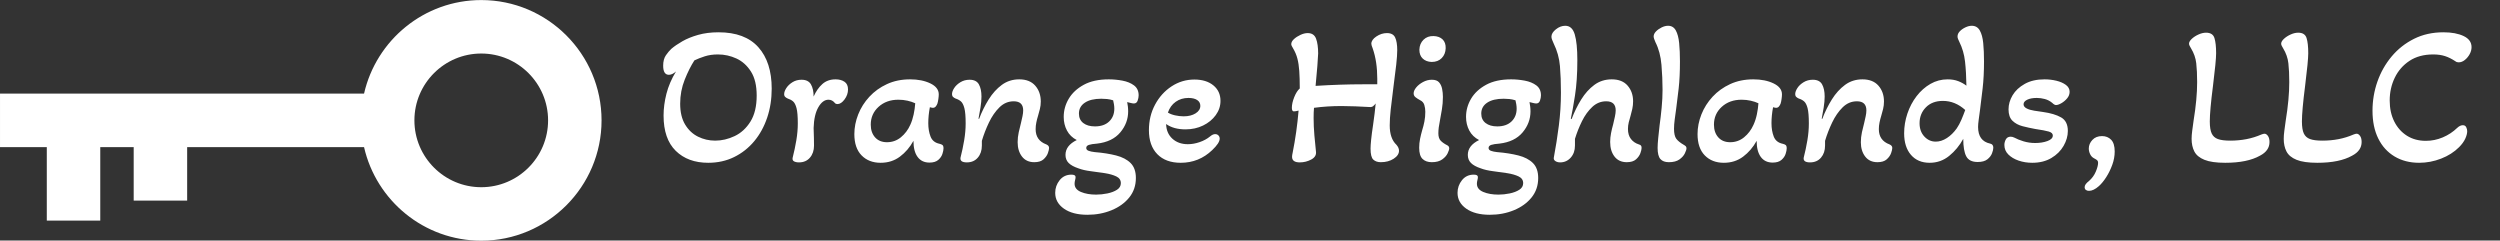 <svg baseProfile="full" height="28" version="1.1" viewBox="0 0 291 28" width="291" xmlns="http://www.w3.org/2000/svg" xmlns:ev="http://www.w3.org/2001/xml-events" xmlns:xlink="http://www.w3.org/1999/xlink"><rect x="0" y="0" width="291" height="28" fill="#333333" stroke="none"/><defs /><g transform="translate(-3.889, -24.889)"><path d="M 77.0,32.0 C 68.453,32.0 61.289,37.996 59.465,46.0 L 5.0,46.0 L 5.0,54.0 L 12.0,54.0 L 12.0,65.0 L 20.0,65.0 L 20.0,54.0 L 25.0,54.0 L 25.0,62.0 L 33.0,62.0 L 33.0,54.0 L 59.465,54.0 C 61.289,62.004 68.453,68.0 77.0,68.0 C 86.926,68.0 95.0,59.926 95.0,50.0 C 95.0,40.074 86.926,32.0 77.0,32.0 M 77.0,60.0 C 71.484,60.0 67.0,55.516 67.0,50.0 C 67.0,44.484 71.484,40.0 77.0,40.0 C 82.516,40.0 87.0,44.484 87.0,50.0 C 87.0,55.516 82.516,60.0 77.0,60.0" fill="rgb(255,255,255)" transform="scale(0.778)" /><path d="M6.328 15.948Q3.958 15.948 2.543 14.555Q1.128 13.163 1.128 10.448Q1.128 9.228 1.461 7.916Q1.795 6.605 2.577 5.316Q2.14 5.707 1.749 5.707Q1.082 5.707 1.082 4.649Q1.082 3.889 1.404 3.429Q1.726 2.969 2.025 2.692Q2.531 2.255 3.314 1.806Q4.096 1.358 5.155 1.059Q6.213 0.759 7.525 0.759Q10.609 0.759 12.162 2.497Q13.715 4.234 13.715 7.318Q13.715 9.136 13.186 10.701Q12.657 12.266 11.679 13.439Q10.701 14.613 9.343 15.28Q7.985 15.948 6.328 15.948ZM7.134 13.37Q8.285 13.37 9.401 12.841Q10.517 12.312 11.242 11.15Q11.967 9.987 11.967 8.123Q11.967 6.374 11.299 5.327Q10.632 4.28 9.608 3.809Q8.584 3.337 7.456 3.337Q6.605 3.337 5.926 3.555Q5.247 3.774 4.718 4.027Q4.119 4.948 3.59 6.271Q3.061 7.594 3.061 9.067Q3.061 10.54 3.636 11.495Q4.211 12.45 5.143 12.91Q6.075 13.37 7.134 13.37Z M16.891 15.902Q16.523 15.902 16.304 15.775Q16.086 15.649 16.155 15.349Q16.408 14.36 16.581 13.336Q16.753 12.312 16.753 11.368Q16.753 10.149 16.604 9.585Q16.454 9.021 16.201 8.802Q15.948 8.584 15.579 8.469Q15.418 8.4 15.292 8.285Q15.165 8.169 15.165 7.962Q15.165 7.64 15.418 7.249Q15.672 6.858 16.132 6.57Q16.592 6.282 17.19 6.282Q17.973 6.282 18.283 6.823Q18.594 7.364 18.594 8.238Q19.008 7.318 19.618 6.777Q20.228 6.236 21.149 6.236Q21.77 6.236 22.184 6.513Q22.598 6.789 22.598 7.41Q22.598 8.031 22.196 8.572Q21.793 9.113 21.379 9.113Q21.31 9.113 21.218 9.09Q21.126 9.067 21.056 8.975Q20.757 8.607 20.32 8.607Q19.653 8.607 19.146 9.481Q18.64 10.356 18.594 11.897Q18.617 12.473 18.629 13.071Q18.64 13.669 18.64 13.946Q18.64 14.797 18.168 15.349Q17.697 15.902 16.891 15.902Z M26.395 15.948Q25.015 15.948 24.175 15.085Q23.335 14.222 23.335 12.611Q23.335 11.46 23.783 10.321Q24.232 9.182 25.084 8.262Q25.935 7.341 27.132 6.789Q28.328 6.236 29.824 6.236Q31.205 6.236 32.183 6.708Q33.161 7.18 33.161 7.985Q33.161 8.192 33.115 8.526Q33.069 8.86 33.0 9.067Q32.931 9.251 32.804 9.401Q32.678 9.55 32.471 9.55Q32.379 9.55 32.126 9.481Q32.033 9.964 31.987 10.425Q31.941 10.885 31.941 11.345Q31.941 12.22 32.206 12.899Q32.471 13.577 33.253 13.738Q33.46 13.785 33.587 13.877Q33.713 13.969 33.713 14.268Q33.713 14.521 33.587 14.912Q33.46 15.303 33.104 15.614Q32.747 15.925 32.079 15.925Q31.182 15.925 30.699 15.269Q30.215 14.613 30.215 13.393Q29.594 14.521 28.639 15.234Q27.684 15.948 26.395 15.948ZM27.132 13.554Q28.052 13.554 28.754 12.979Q29.456 12.404 29.847 11.529Q30.1 10.977 30.238 10.321Q30.377 9.665 30.423 9.021Q30.031 8.837 29.525 8.722Q29.019 8.607 28.467 8.607Q27.063 8.607 26.154 9.435Q25.245 10.264 25.245 11.506Q25.245 12.427 25.751 12.991Q26.257 13.554 27.132 13.554Z M36.429 15.902Q35.6 15.902 35.692 15.349Q35.946 14.36 36.118 13.336Q36.291 12.312 36.291 11.368Q36.291 10.149 36.141 9.585Q35.992 9.021 35.738 8.802Q35.485 8.584 35.117 8.469Q34.956 8.4 34.829 8.285Q34.703 8.169 34.703 7.962Q34.703 7.64 34.956 7.249Q35.209 6.858 35.681 6.57Q36.153 6.282 36.751 6.282Q37.533 6.282 37.833 6.823Q38.132 7.364 38.132 8.238Q38.132 8.814 38.017 9.527Q37.902 10.241 37.787 10.816L37.856 10.839Q38.316 9.619 38.972 8.572Q39.628 7.525 40.502 6.881Q41.377 6.236 42.527 6.236Q43.747 6.236 44.391 6.973Q45.036 7.709 45.036 8.814Q45.036 9.274 44.932 9.688Q44.828 10.103 44.713 10.494Q44.598 10.862 44.518 11.253Q44.437 11.644 44.437 12.036Q44.437 13.347 45.68 13.808Q46.002 13.946 46.002 14.222Q46.002 14.429 45.864 14.82Q45.726 15.211 45.358 15.545Q44.99 15.879 44.276 15.879Q43.356 15.879 42.849 15.223Q42.343 14.567 42.343 13.554Q42.343 12.979 42.47 12.392Q42.596 11.805 42.734 11.299Q42.826 10.908 42.907 10.528Q42.987 10.149 42.987 9.849Q42.987 8.791 41.883 8.791Q40.939 8.791 40.226 9.493Q39.513 10.195 39.006 11.253Q38.5 12.312 38.178 13.393V13.946Q38.178 14.797 37.706 15.349Q37.234 15.902 36.429 15.902Z M50.467 22.0Q48.741 22.0 47.728 21.287Q46.715 20.573 46.715 19.446Q46.715 18.617 47.233 17.973Q47.751 17.328 48.603 17.328Q49.086 17.328 49.086 17.605Q49.086 17.766 49.028 17.973Q48.971 18.18 48.971 18.387Q48.971 19.031 49.707 19.342Q50.444 19.653 51.479 19.653Q52.123 19.653 52.791 19.515Q53.458 19.377 53.907 19.089Q54.356 18.801 54.356 18.318Q54.356 17.789 53.826 17.536Q53.297 17.282 52.492 17.156Q51.686 17.029 50.846 16.926Q50.006 16.822 49.408 16.592Q48.649 16.339 48.28 15.971Q47.912 15.603 47.912 15.027Q47.912 13.946 49.224 13.301Q48.464 12.91 48.085 12.197Q47.705 11.483 47.705 10.609Q47.705 9.481 48.292 8.492Q48.879 7.502 50.041 6.869Q51.203 6.236 52.952 6.236Q53.734 6.236 54.54 6.386Q55.345 6.536 55.886 6.938Q56.427 7.341 56.427 8.1Q56.427 8.377 56.312 8.71Q56.197 9.044 55.874 9.044Q55.736 9.044 55.506 8.986Q55.276 8.929 55.092 8.883Q55.138 9.113 55.173 9.389Q55.207 9.665 55.207 9.964Q55.207 11.322 54.287 12.415Q53.366 13.508 51.594 13.715Q50.95 13.762 50.639 13.865Q50.328 13.969 50.328 14.222Q50.328 14.452 50.605 14.555Q50.881 14.659 51.318 14.705Q52.722 14.82 53.803 15.096Q54.885 15.372 55.495 15.982Q56.105 16.592 56.105 17.72Q56.105 19.031 55.334 19.986Q54.563 20.941 53.274 21.471Q51.985 22.0 50.467 22.0ZM51.341 11.713Q52.4 11.713 52.998 11.138Q53.596 10.563 53.596 9.642Q53.596 9.389 53.55 9.124Q53.504 8.86 53.458 8.676Q53.09 8.561 52.745 8.526Q52.4 8.492 52.077 8.492Q50.858 8.492 50.167 8.952Q49.477 9.412 49.477 10.218Q49.477 10.931 49.983 11.322Q50.49 11.713 51.341 11.713Z M61.328 15.948Q59.579 15.948 58.601 14.947Q57.623 13.946 57.623 12.151Q57.623 10.517 58.337 9.182Q59.05 7.847 60.258 7.053Q61.467 6.259 62.916 6.259Q64.297 6.259 65.126 6.938Q65.954 7.617 65.954 8.745Q65.954 9.642 65.402 10.402Q64.849 11.161 63.929 11.61Q63.008 12.059 61.881 12.059Q60.5 12.059 59.626 11.437Q59.649 12.496 60.35 13.14Q61.052 13.785 62.157 13.785Q62.824 13.785 63.526 13.543Q64.228 13.301 64.734 12.887Q65.056 12.611 65.333 12.611Q65.563 12.611 65.712 12.76Q65.862 12.91 65.862 13.14Q65.862 13.646 64.987 14.475Q63.446 15.948 61.328 15.948ZM61.674 10.54Q62.502 10.54 63.054 10.195Q63.607 9.849 63.607 9.32Q63.607 8.883 63.238 8.641Q62.87 8.4 62.226 8.4Q61.374 8.4 60.742 8.848Q60.109 9.297 59.833 10.103Q60.155 10.31 60.661 10.425Q61.167 10.54 61.674 10.54Z  M75.182 15.902Q74.285 15.902 74.285 15.257Q74.285 15.073 74.354 14.774Q74.837 12.358 75.044 9.872Q74.699 9.964 74.492 9.964Q74.262 9.964 74.262 9.55Q74.262 8.998 74.538 8.308Q74.814 7.617 75.182 7.295Q75.182 6.075 75.124 5.258Q75.067 4.441 74.906 3.82Q74.745 3.199 74.4 2.623Q74.192 2.301 74.192 2.14Q74.192 1.841 74.503 1.553Q74.814 1.266 75.263 1.059Q75.711 0.851 76.103 0.851Q76.839 0.851 77.081 1.507Q77.322 2.163 77.322 3.222Q77.299 3.728 77.23 4.672Q77.161 5.615 77.023 6.996Q78.473 6.904 79.854 6.858Q81.234 6.812 82.5 6.812H84.203V6.167Q84.203 4.165 83.674 2.646Q83.513 2.255 83.513 2.094Q83.513 1.634 84.099 1.243Q84.686 0.851 85.331 0.851Q86.044 0.851 86.286 1.369Q86.527 1.887 86.527 2.831Q86.527 3.452 86.412 4.51Q86.297 5.569 86.09 7.088Q85.883 8.699 85.768 9.746Q85.653 10.793 85.653 11.598Q85.653 13.117 86.435 13.854Q86.734 14.199 86.734 14.544Q86.734 15.073 86.113 15.476Q85.492 15.879 84.617 15.879Q84.065 15.879 83.743 15.579Q83.421 15.28 83.421 14.291Q83.421 13.946 83.49 13.255Q83.559 12.565 83.72 11.506Q83.812 10.839 83.892 10.218Q83.973 9.596 84.019 9.044Q83.858 9.251 83.708 9.366Q83.559 9.481 83.305 9.458Q82.477 9.412 81.66 9.378Q80.843 9.343 80.038 9.343Q78.358 9.343 76.839 9.55Q76.816 9.711 76.804 10.091Q76.793 10.471 76.793 10.724Q76.793 11.713 76.885 12.772Q76.977 13.831 77.069 14.659Q77.138 15.234 76.517 15.568Q75.895 15.902 75.182 15.902Z M90.531 4.211Q89.887 4.188 89.496 3.82Q89.105 3.452 89.105 2.785Q89.128 2.071 89.588 1.622Q90.048 1.174 90.762 1.197Q91.429 1.22 91.809 1.588Q92.188 1.956 92.165 2.623Q92.142 3.314 91.705 3.763Q91.268 4.211 90.531 4.211ZM90.554 15.879Q89.864 15.879 89.473 15.499Q89.082 15.119 89.082 14.199Q89.082 13.669 89.185 13.163Q89.289 12.657 89.427 12.174Q89.588 11.667 89.691 11.138Q89.795 10.609 89.795 10.01Q89.795 9.596 89.68 9.217Q89.565 8.837 89.174 8.653Q88.874 8.492 88.656 8.319Q88.437 8.146 88.437 7.87Q88.437 7.548 88.736 7.18Q89.036 6.812 89.53 6.547Q90.025 6.282 90.554 6.282Q91.13 6.282 91.394 6.582Q91.659 6.881 91.751 7.341Q91.843 7.801 91.843 8.285Q91.843 9.021 91.728 9.723Q91.613 10.425 91.498 11.023Q91.406 11.46 91.36 11.828Q91.314 12.197 91.314 12.519Q91.314 13.094 91.59 13.382Q91.866 13.669 92.372 13.923Q92.579 14.038 92.579 14.268Q92.579 14.452 92.395 14.843Q92.211 15.234 91.763 15.556Q91.314 15.879 90.554 15.879Z M97.297 22.0Q95.571 22.0 94.559 21.287Q93.546 20.573 93.546 19.446Q93.546 18.617 94.064 17.973Q94.582 17.328 95.433 17.328Q95.916 17.328 95.916 17.605Q95.916 17.766 95.859 17.973Q95.801 18.18 95.801 18.387Q95.801 19.031 96.538 19.342Q97.274 19.653 98.31 19.653Q98.954 19.653 99.621 19.515Q100.289 19.377 100.737 19.089Q101.186 18.801 101.186 18.318Q101.186 17.789 100.657 17.536Q100.128 17.282 99.322 17.156Q98.517 17.029 97.677 16.926Q96.837 16.822 96.238 16.592Q95.479 16.339 95.111 15.971Q94.743 15.603 94.743 15.027Q94.743 13.946 96.054 13.301Q95.295 12.91 94.915 12.197Q94.536 11.483 94.536 10.609Q94.536 9.481 95.122 8.492Q95.709 7.502 96.871 6.869Q98.033 6.236 99.782 6.236Q100.565 6.236 101.37 6.386Q102.176 6.536 102.717 6.938Q103.257 7.341 103.257 8.1Q103.257 8.377 103.142 8.71Q103.027 9.044 102.705 9.044Q102.567 9.044 102.337 8.986Q102.107 8.929 101.923 8.883Q101.969 9.113 102.003 9.389Q102.038 9.665 102.038 9.964Q102.038 11.322 101.117 12.415Q100.197 13.508 98.425 13.715Q97.78 13.762 97.47 13.865Q97.159 13.969 97.159 14.222Q97.159 14.452 97.435 14.555Q97.711 14.659 98.149 14.705Q99.552 14.82 100.634 15.096Q101.715 15.372 102.325 15.982Q102.935 16.592 102.935 17.72Q102.935 19.031 102.164 19.986Q101.393 20.941 100.105 21.471Q98.816 22.0 97.297 22.0ZM98.172 11.713Q99.23 11.713 99.828 11.138Q100.427 10.563 100.427 9.642Q100.427 9.389 100.381 9.124Q100.335 8.86 100.289 8.676Q99.921 8.561 99.575 8.526Q99.23 8.492 98.908 8.492Q97.688 8.492 96.998 8.952Q96.308 9.412 96.308 10.218Q96.308 10.931 96.814 11.322Q97.32 11.713 98.172 11.713Z M105.49 15.902Q105.167 15.902 104.937 15.752Q104.707 15.603 104.753 15.349Q105.098 13.508 105.34 11.61Q105.582 9.711 105.582 7.778Q105.582 6.075 105.467 4.695Q105.351 3.314 104.73 2.048Q104.615 1.795 104.546 1.611Q104.477 1.427 104.477 1.266Q104.477 0.828 104.995 0.414Q105.513 0.0 106.088 0.0Q106.893 0.0 107.192 1.013Q107.492 2.025 107.492 4.004Q107.492 6.374 107.215 8.135Q106.939 9.895 106.732 10.816L106.824 10.862Q107.285 9.642 107.94 8.584Q108.596 7.525 109.471 6.881Q110.345 6.236 111.496 6.236Q112.715 6.236 113.348 6.973Q113.981 7.709 113.981 8.791Q113.981 9.251 113.889 9.677Q113.797 10.103 113.682 10.494Q113.567 10.862 113.475 11.242Q113.383 11.621 113.383 12.013Q113.383 12.726 113.728 13.175Q114.073 13.623 114.649 13.808Q114.81 13.854 114.89 13.934Q114.971 14.015 114.971 14.222Q114.971 14.429 114.833 14.82Q114.695 15.211 114.326 15.545Q113.958 15.879 113.245 15.879Q112.324 15.879 111.818 15.223Q111.312 14.567 111.312 13.531Q111.312 13.025 111.415 12.496Q111.519 11.967 111.657 11.483Q111.772 11.0 111.864 10.574Q111.956 10.149 111.956 9.849Q111.956 8.791 110.851 8.791Q109.931 8.791 109.229 9.447Q108.527 10.103 108.032 11.104Q107.538 12.105 107.215 13.163V13.946Q107.215 14.797 106.721 15.349Q106.226 15.902 105.49 15.902Z M118.146 15.879Q117.479 15.879 117.157 15.51Q116.835 15.142 116.835 14.222Q116.835 13.785 116.904 13.094Q116.973 12.404 117.065 11.598Q117.203 10.609 117.306 9.527Q117.41 8.446 117.41 7.456Q117.41 6.052 117.283 4.545Q117.157 3.038 116.582 1.91Q116.374 1.45 116.374 1.243Q116.374 0.944 116.639 0.667Q116.904 0.391 117.295 0.196Q117.686 0.0 118.054 0.0Q118.653 0.0 118.952 0.541Q119.251 1.082 119.343 2.014Q119.435 2.946 119.435 4.142Q119.435 5.96 119.286 7.295Q119.136 8.63 118.998 9.642Q118.906 10.31 118.825 10.908Q118.745 11.506 118.745 11.99Q118.745 12.795 119.009 13.152Q119.274 13.508 119.872 13.854Q120.033 13.946 120.114 14.026Q120.195 14.107 120.195 14.268Q120.195 14.452 120.01 14.843Q119.826 15.234 119.378 15.556Q118.929 15.879 118.146 15.879Z M124.544 15.948Q123.163 15.948 122.323 15.085Q121.483 14.222 121.483 12.611Q121.483 11.46 121.932 10.321Q122.381 9.182 123.232 8.262Q124.084 7.341 125.28 6.789Q126.477 6.236 127.973 6.236Q129.354 6.236 130.332 6.708Q131.31 7.18 131.31 7.985Q131.31 8.192 131.264 8.526Q131.218 8.86 131.149 9.067Q131.079 9.251 130.953 9.401Q130.826 9.55 130.619 9.55Q130.527 9.55 130.274 9.481Q130.182 9.964 130.136 10.425Q130.09 10.885 130.09 11.345Q130.09 12.22 130.355 12.899Q130.619 13.577 131.402 13.738Q131.609 13.785 131.735 13.877Q131.862 13.969 131.862 14.268Q131.862 14.521 131.735 14.912Q131.609 15.303 131.252 15.614Q130.895 15.925 130.228 15.925Q129.331 15.925 128.847 15.269Q128.364 14.613 128.364 13.393Q127.743 14.521 126.788 15.234Q125.833 15.948 124.544 15.948ZM125.28 13.554Q126.201 13.554 126.903 12.979Q127.605 12.404 127.996 11.529Q128.249 10.977 128.387 10.321Q128.525 9.665 128.571 9.021Q128.18 8.837 127.674 8.722Q127.167 8.607 126.615 8.607Q125.211 8.607 124.302 9.435Q123.393 10.264 123.393 11.506Q123.393 12.427 123.9 12.991Q124.406 13.554 125.28 13.554Z M134.577 15.902Q133.749 15.902 133.841 15.349Q134.094 14.36 134.267 13.336Q134.439 12.312 134.439 11.368Q134.439 10.149 134.29 9.585Q134.14 9.021 133.887 8.802Q133.634 8.584 133.266 8.469Q133.105 8.4 132.978 8.285Q132.851 8.169 132.851 7.962Q132.851 7.64 133.105 7.249Q133.358 6.858 133.829 6.57Q134.301 6.282 134.9 6.282Q135.682 6.282 135.981 6.823Q136.28 7.364 136.28 8.238Q136.28 8.814 136.165 9.527Q136.05 10.241 135.935 10.816L136.004 10.839Q136.464 9.619 137.12 8.572Q137.776 7.525 138.651 6.881Q139.525 6.236 140.676 6.236Q141.895 6.236 142.54 6.973Q143.184 7.709 143.184 8.814Q143.184 9.274 143.081 9.688Q142.977 10.103 142.862 10.494Q142.747 10.862 142.666 11.253Q142.586 11.644 142.586 12.036Q142.586 13.347 143.828 13.808Q144.151 13.946 144.151 14.222Q144.151 14.429 144.013 14.82Q143.874 15.211 143.506 15.545Q143.138 15.879 142.425 15.879Q141.504 15.879 140.998 15.223Q140.492 14.567 140.492 13.554Q140.492 12.979 140.618 12.392Q140.745 11.805 140.883 11.299Q140.975 10.908 141.055 10.528Q141.136 10.149 141.136 9.849Q141.136 8.791 140.031 8.791Q139.088 8.791 138.374 9.493Q137.661 10.195 137.155 11.253Q136.649 12.312 136.326 13.393V13.946Q136.326 14.797 135.855 15.349Q135.383 15.902 134.577 15.902Z M148.5 15.948Q147.119 15.948 146.325 15.027Q145.531 14.107 145.531 12.519Q145.531 11.345 145.911 10.218Q146.291 9.09 146.981 8.192Q147.672 7.295 148.592 6.766Q149.513 6.236 150.594 6.236Q151.285 6.236 151.825 6.444Q152.366 6.651 152.78 6.973Q152.757 5.408 152.619 4.165Q152.481 2.923 151.952 1.864Q151.86 1.68 151.802 1.53Q151.745 1.381 151.745 1.243Q151.745 0.921 152.009 0.644Q152.274 0.368 152.665 0.184Q153.056 0.0 153.402 0.0Q154.023 0.0 154.334 0.541Q154.644 1.082 154.736 2.014Q154.828 2.946 154.828 4.142Q154.828 5.891 154.667 7.295Q154.506 8.699 154.368 9.757Q154.276 10.448 154.207 10.954Q154.138 11.46 154.138 11.782Q154.138 13.416 155.542 13.715Q155.91 13.785 155.91 14.199Q155.91 14.452 155.76 14.843Q155.611 15.234 155.22 15.545Q154.828 15.856 154.092 15.856Q153.103 15.856 152.757 15.188Q152.412 14.521 152.412 13.163Q151.768 14.337 150.778 15.142Q149.789 15.948 148.5 15.948ZM149.213 13.485Q149.858 13.485 150.502 13.071Q151.146 12.657 151.653 11.944Q151.952 11.506 152.194 10.942Q152.435 10.379 152.642 9.803Q151.469 8.745 150.042 8.745Q148.799 8.745 148.063 9.493Q147.326 10.241 147.326 11.345Q147.326 12.289 147.879 12.887Q148.431 13.485 149.213 13.485Z M160.444 15.948Q159.592 15.948 158.856 15.695Q158.119 15.441 157.659 14.981Q157.199 14.521 157.199 13.877Q157.199 13.531 157.371 13.221Q157.544 12.91 157.935 12.91Q158.142 12.91 158.372 13.025Q158.787 13.255 159.431 13.451Q160.075 13.646 160.789 13.646Q161.594 13.646 162.215 13.416Q162.837 13.186 162.837 12.772Q162.837 12.45 162.365 12.312Q161.893 12.174 160.789 12.013Q160.029 11.874 159.316 11.69Q158.603 11.506 158.142 11.058Q157.682 10.609 157.682 9.734Q157.682 8.883 158.154 8.089Q158.626 7.295 159.569 6.766Q160.513 6.236 161.87 6.236Q162.584 6.236 163.251 6.397Q163.918 6.559 164.356 6.881Q164.793 7.203 164.793 7.686Q164.793 8.1 164.505 8.446Q164.218 8.791 163.838 9.009Q163.458 9.228 163.205 9.228Q163.021 9.228 162.768 8.975Q162.377 8.653 161.905 8.526Q161.433 8.4 160.973 8.4Q160.282 8.4 159.857 8.607Q159.431 8.814 159.431 9.136Q159.431 9.435 159.788 9.619Q160.144 9.803 160.674 9.884Q161.203 9.964 161.686 10.033Q163.021 10.218 163.803 10.666Q164.586 11.115 164.586 12.243Q164.586 13.117 164.091 13.98Q163.596 14.843 162.664 15.395Q161.732 15.948 160.444 15.948Z M167.048 19.215Q166.841 19.215 166.691 19.112Q166.542 19.008 166.542 18.778Q166.542 18.456 167.048 18.065Q167.577 17.605 167.842 16.972Q168.107 16.339 168.107 15.948Q168.107 15.787 168.026 15.683Q167.946 15.579 167.623 15.418Q167.324 15.257 167.175 14.935Q167.025 14.613 167.025 14.291Q167.025 13.738 167.439 13.29Q167.854 12.841 168.567 12.841Q169.211 12.841 169.626 13.267Q170.04 13.692 170.04 14.636Q170.04 15.418 169.752 16.201Q169.464 16.983 169.05 17.628Q168.636 18.272 168.199 18.663Q167.577 19.215 167.048 19.215Z  M182.904 15.948Q181.339 15.948 180.487 15.603Q179.636 15.257 179.314 14.636Q178.992 14.015 178.992 13.163Q178.992 12.749 179.061 12.231Q179.13 11.713 179.222 11.046Q179.636 8.515 179.636 6.559Q179.636 5.27 179.532 4.361Q179.429 3.452 178.923 2.623Q178.831 2.485 178.762 2.336Q178.692 2.186 178.692 2.094Q178.692 1.818 179.015 1.519Q179.337 1.22 179.797 1.013Q180.257 0.805 180.672 0.805Q181.454 0.805 181.65 1.427Q181.845 2.048 181.845 3.199Q181.845 3.636 181.753 4.591Q181.661 5.546 181.477 7.019Q181.293 8.446 181.201 9.481Q181.109 10.517 181.109 11.138Q181.109 12.059 181.327 12.53Q181.546 13.002 182.052 13.186Q182.559 13.37 183.479 13.37Q184.469 13.37 185.366 13.198Q186.264 13.025 187.115 12.657Q187.23 12.611 187.322 12.588Q187.414 12.565 187.483 12.565Q187.69 12.565 187.874 12.818Q188.059 13.071 188.059 13.531Q188.059 14.544 186.954 15.119Q185.481 15.948 182.904 15.948Z M193.628 15.948Q192.063 15.948 191.211 15.603Q190.36 15.257 190.038 14.636Q189.715 14.015 189.715 13.163Q189.715 12.749 189.785 12.231Q189.854 11.713 189.946 11.046Q190.36 8.515 190.36 6.559Q190.36 5.27 190.256 4.361Q190.153 3.452 189.646 2.623Q189.554 2.485 189.485 2.336Q189.416 2.186 189.416 2.094Q189.416 1.818 189.738 1.519Q190.061 1.22 190.521 1.013Q190.981 0.805 191.395 0.805Q192.178 0.805 192.373 1.427Q192.569 2.048 192.569 3.199Q192.569 3.636 192.477 4.591Q192.385 5.546 192.201 7.019Q192.017 8.446 191.925 9.481Q191.833 10.517 191.833 11.138Q191.833 12.059 192.051 12.53Q192.27 13.002 192.776 13.186Q193.282 13.37 194.203 13.37Q195.192 13.37 196.09 13.198Q196.987 13.025 197.839 12.657Q197.954 12.611 198.046 12.588Q198.138 12.565 198.207 12.565Q198.414 12.565 198.598 12.818Q198.782 13.071 198.782 13.531Q198.782 14.544 197.678 15.119Q196.205 15.948 193.628 15.948Z M205.479 15.948Q203.845 15.948 202.614 15.211Q201.383 14.475 200.715 13.117Q200.048 11.759 200.048 9.895Q200.048 8.123 200.623 6.49Q201.199 4.856 202.28 3.567Q203.362 2.278 204.881 1.519Q206.4 0.759 208.31 0.759Q209.736 0.759 210.657 1.197Q211.577 1.634 211.577 2.485Q211.577 2.9 211.359 3.302Q211.14 3.705 210.795 3.981Q210.45 4.257 210.082 4.257Q209.851 4.257 209.713 4.142Q209.092 3.728 208.494 3.532Q207.895 3.337 207.113 3.337Q205.479 3.337 204.351 4.085Q203.224 4.833 202.637 6.052Q202.05 7.272 202.05 8.699Q202.05 10.079 202.579 11.138Q203.109 12.197 204.052 12.795Q204.996 13.393 206.262 13.393Q207.274 13.393 208.229 12.991Q209.184 12.588 209.921 11.874Q210.243 11.575 210.565 11.575Q210.841 11.575 210.956 11.805Q211.071 12.036 211.071 12.266Q211.071 12.657 210.841 13.152Q210.611 13.646 210.128 14.13Q209.276 14.981 208.033 15.464Q206.791 15.948 205.479 15.948Z " fill="rgb(255,255,255)" transform="translate(80, 27.889)" /></g></svg>